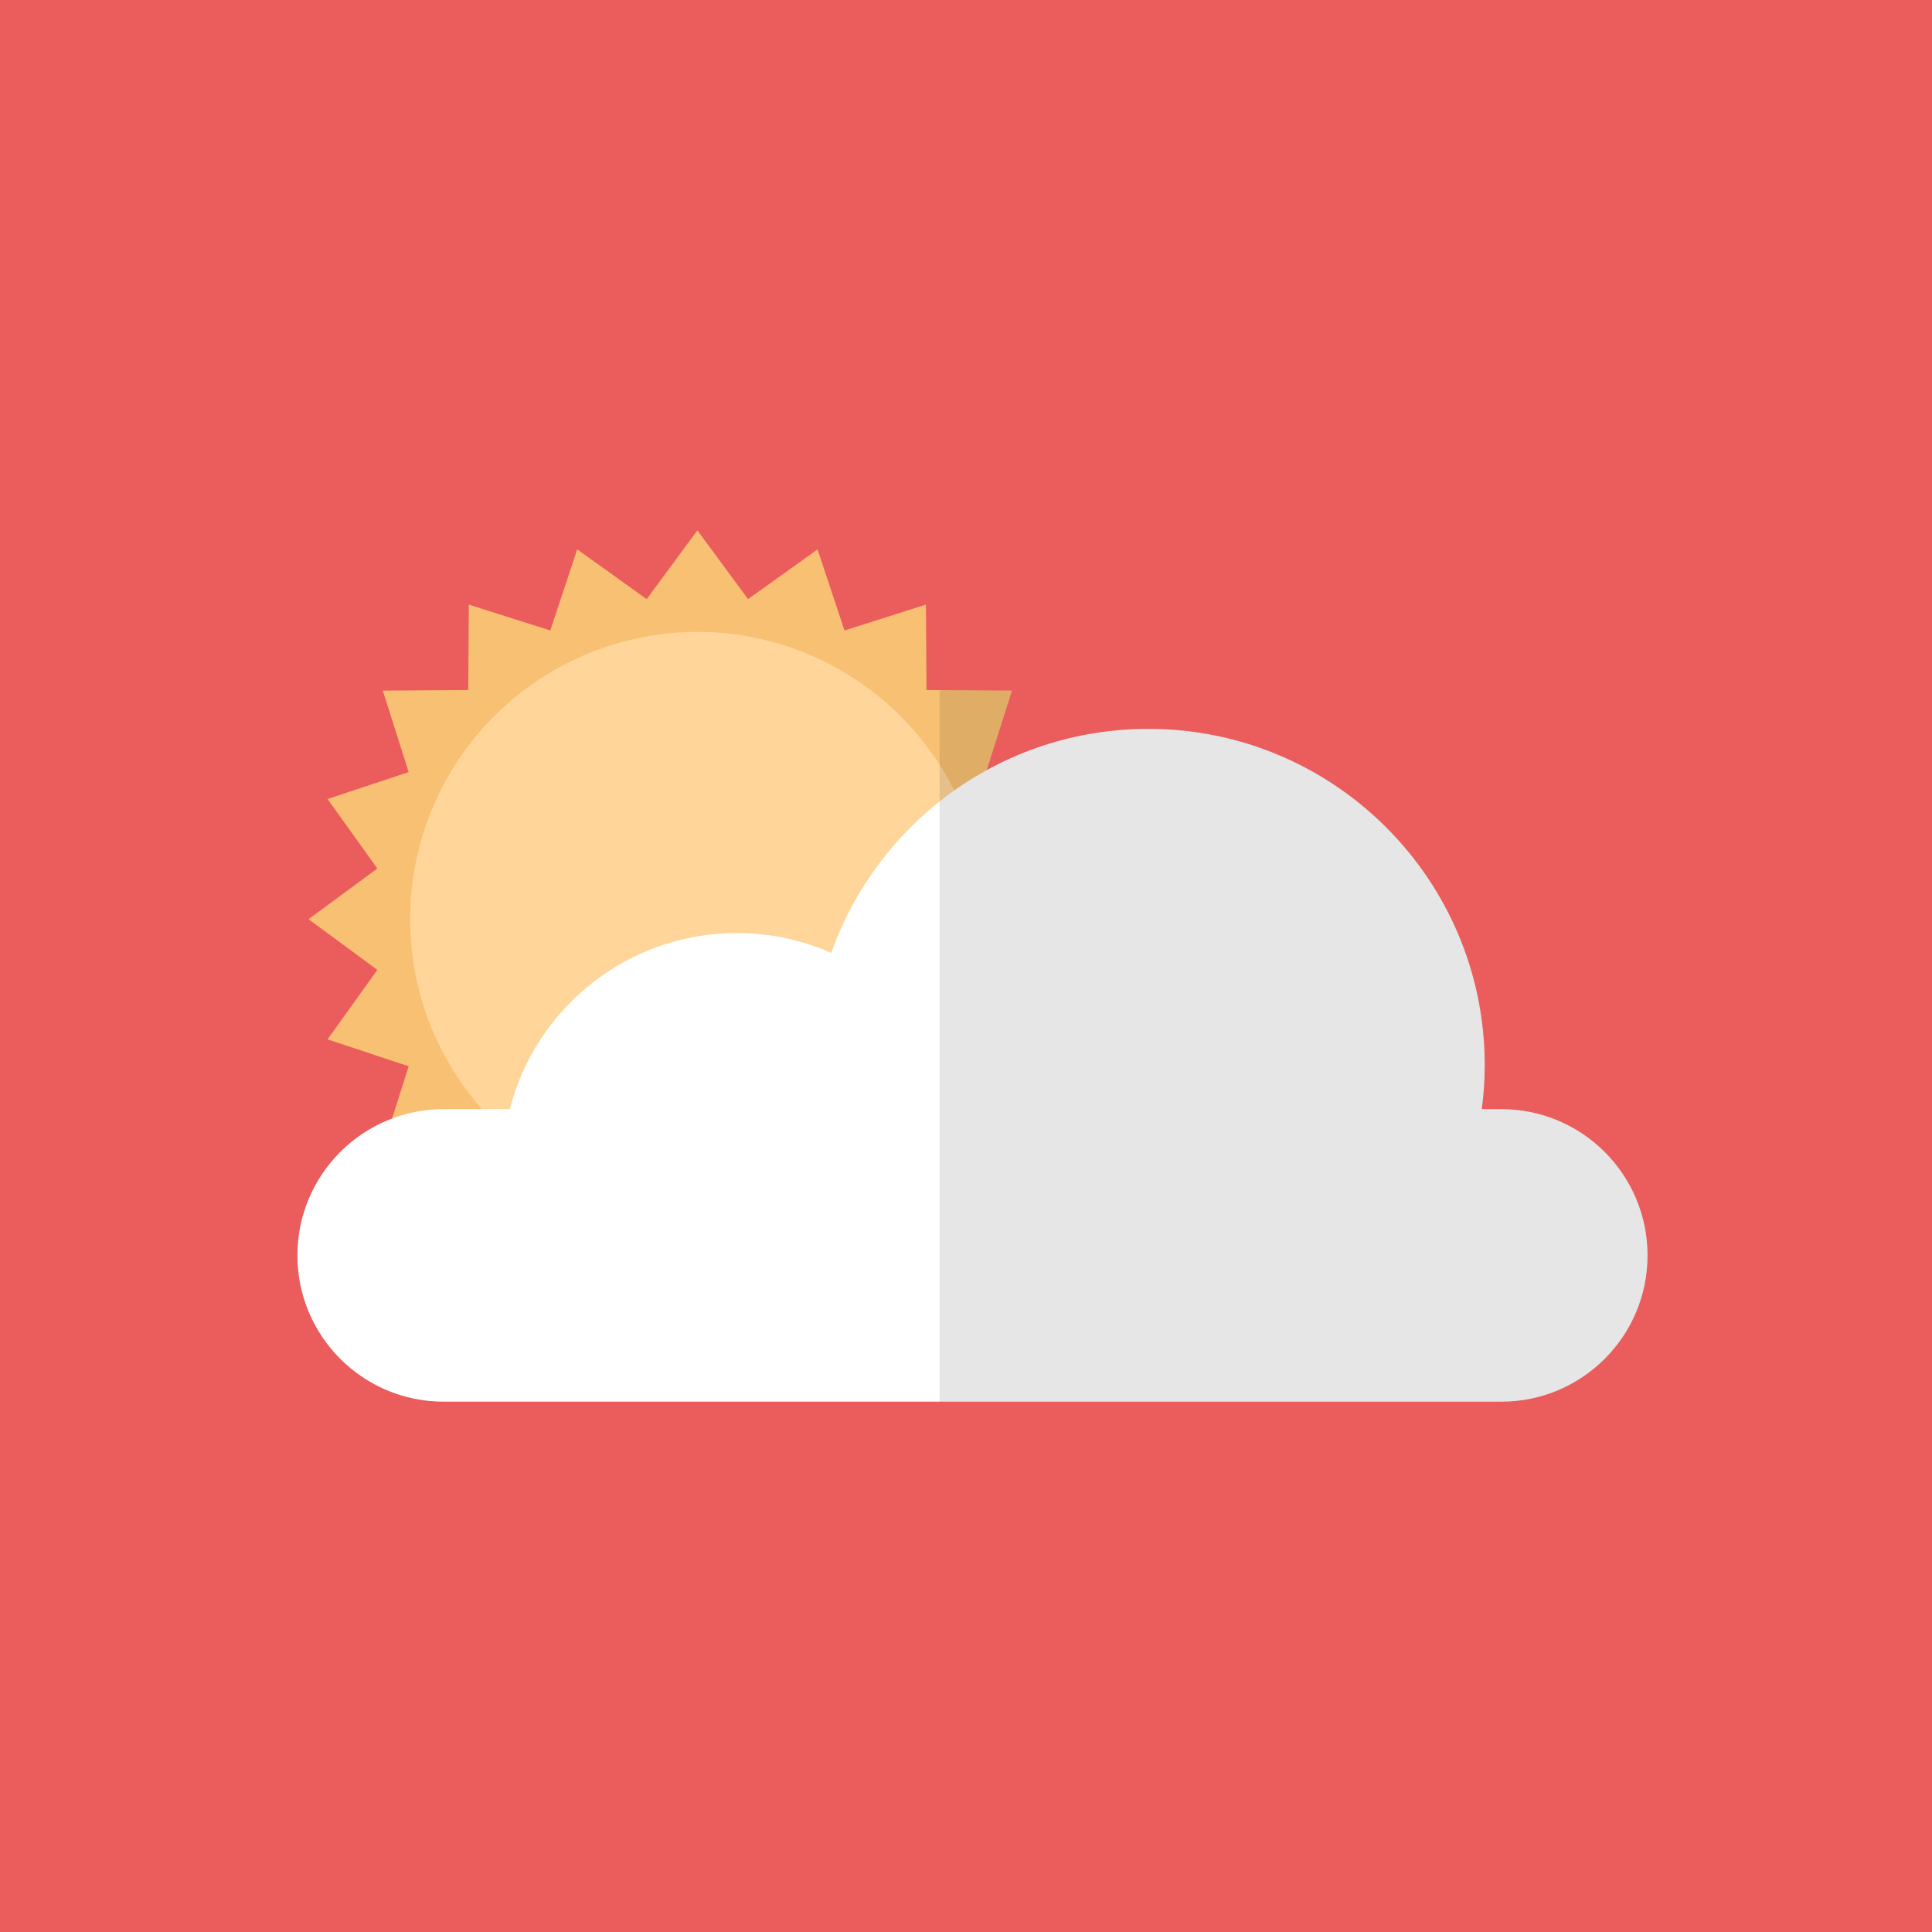 <?xml version="1.0" encoding="iso-8859-1"?>
<!-- Uploaded to: SVG Repo, www.svgrepo.com, Generator: SVG Repo Mixer Tools -->
<!DOCTYPE svg PUBLIC "-//W3C//DTD SVG 1.1//EN" "http://www.w3.org/Graphics/SVG/1.1/DTD/svg11.dtd">
<svg version="1.1" id="Capa_1" xmlns="http://www.w3.org/2000/svg" xmlns:xlink="http://www.w3.org/1999/xlink" 
	 viewBox="0 0 200 200" xml:space="preserve">
<g>
	<rect style="fill:#EB5C5C;" width="200" height="200"/>
	<g>
		<g>
			<g>
				<g>
					<polygon style="fill:#F8C072;" points="72.191,54.899 77.439,62.021 84.631,56.869 87.42,65.264 95.853,62.587 95.911,71.433 
						104.758,71.492 102.081,79.924 110.475,82.714 105.324,89.907 112.446,95.153 105.324,100.4 110.475,107.593 102.081,110.382 
						104.758,118.815 95.911,118.874 95.853,127.72 87.42,125.043 84.631,133.437 77.439,128.286 72.191,135.407 66.944,128.286 
						59.752,133.437 56.963,125.043 48.53,127.72 48.472,118.874 39.625,118.815 42.303,110.382 33.907,107.593 39.06,100.4 
						31.937,95.153 39.06,89.907 33.907,82.714 42.303,79.924 39.625,71.492 48.472,71.433 48.53,62.587 56.963,65.264 
						59.752,56.869 66.944,62.021 					"/>
					<circle style="fill:#FFD599;" cx="72.191" cy="95.153" r="29.738"/>
				</g>
				<path style="fill:#FFFFFF;" d="M155.41,114.818h-2.017c0.194-1.487,0.305-3.001,0.305-4.541
					c0-19.232-15.591-34.824-34.824-34.824c-15.152,0-28.037,9.68-32.825,23.191c-2.991-1.319-6.296-2.056-9.774-2.056
					c-11.316,0-20.821,7.749-23.501,18.229H45.93c-8.362,0-15.142,6.779-15.142,15.142c0,8.364,6.779,15.142,15.142,15.142h109.48
					c8.363,0,15.142-6.778,15.142-15.142C170.553,121.597,163.773,114.818,155.41,114.818z"/>
			</g>
			<path style="opacity:0.1;" d="M155.41,114.818h-2.017c0.194-1.487,0.305-3.001,0.305-4.541c0-19.232-15.591-34.824-34.824-34.824
				c-6.075,0-11.772,1.577-16.743,4.312l2.627-8.273l-7.494-0.05v73.659h58.147c8.363,0,15.142-6.778,15.142-15.142
				C170.553,121.597,163.773,114.818,155.41,114.818z"/>
		</g>
	</g>
</g>
</svg>